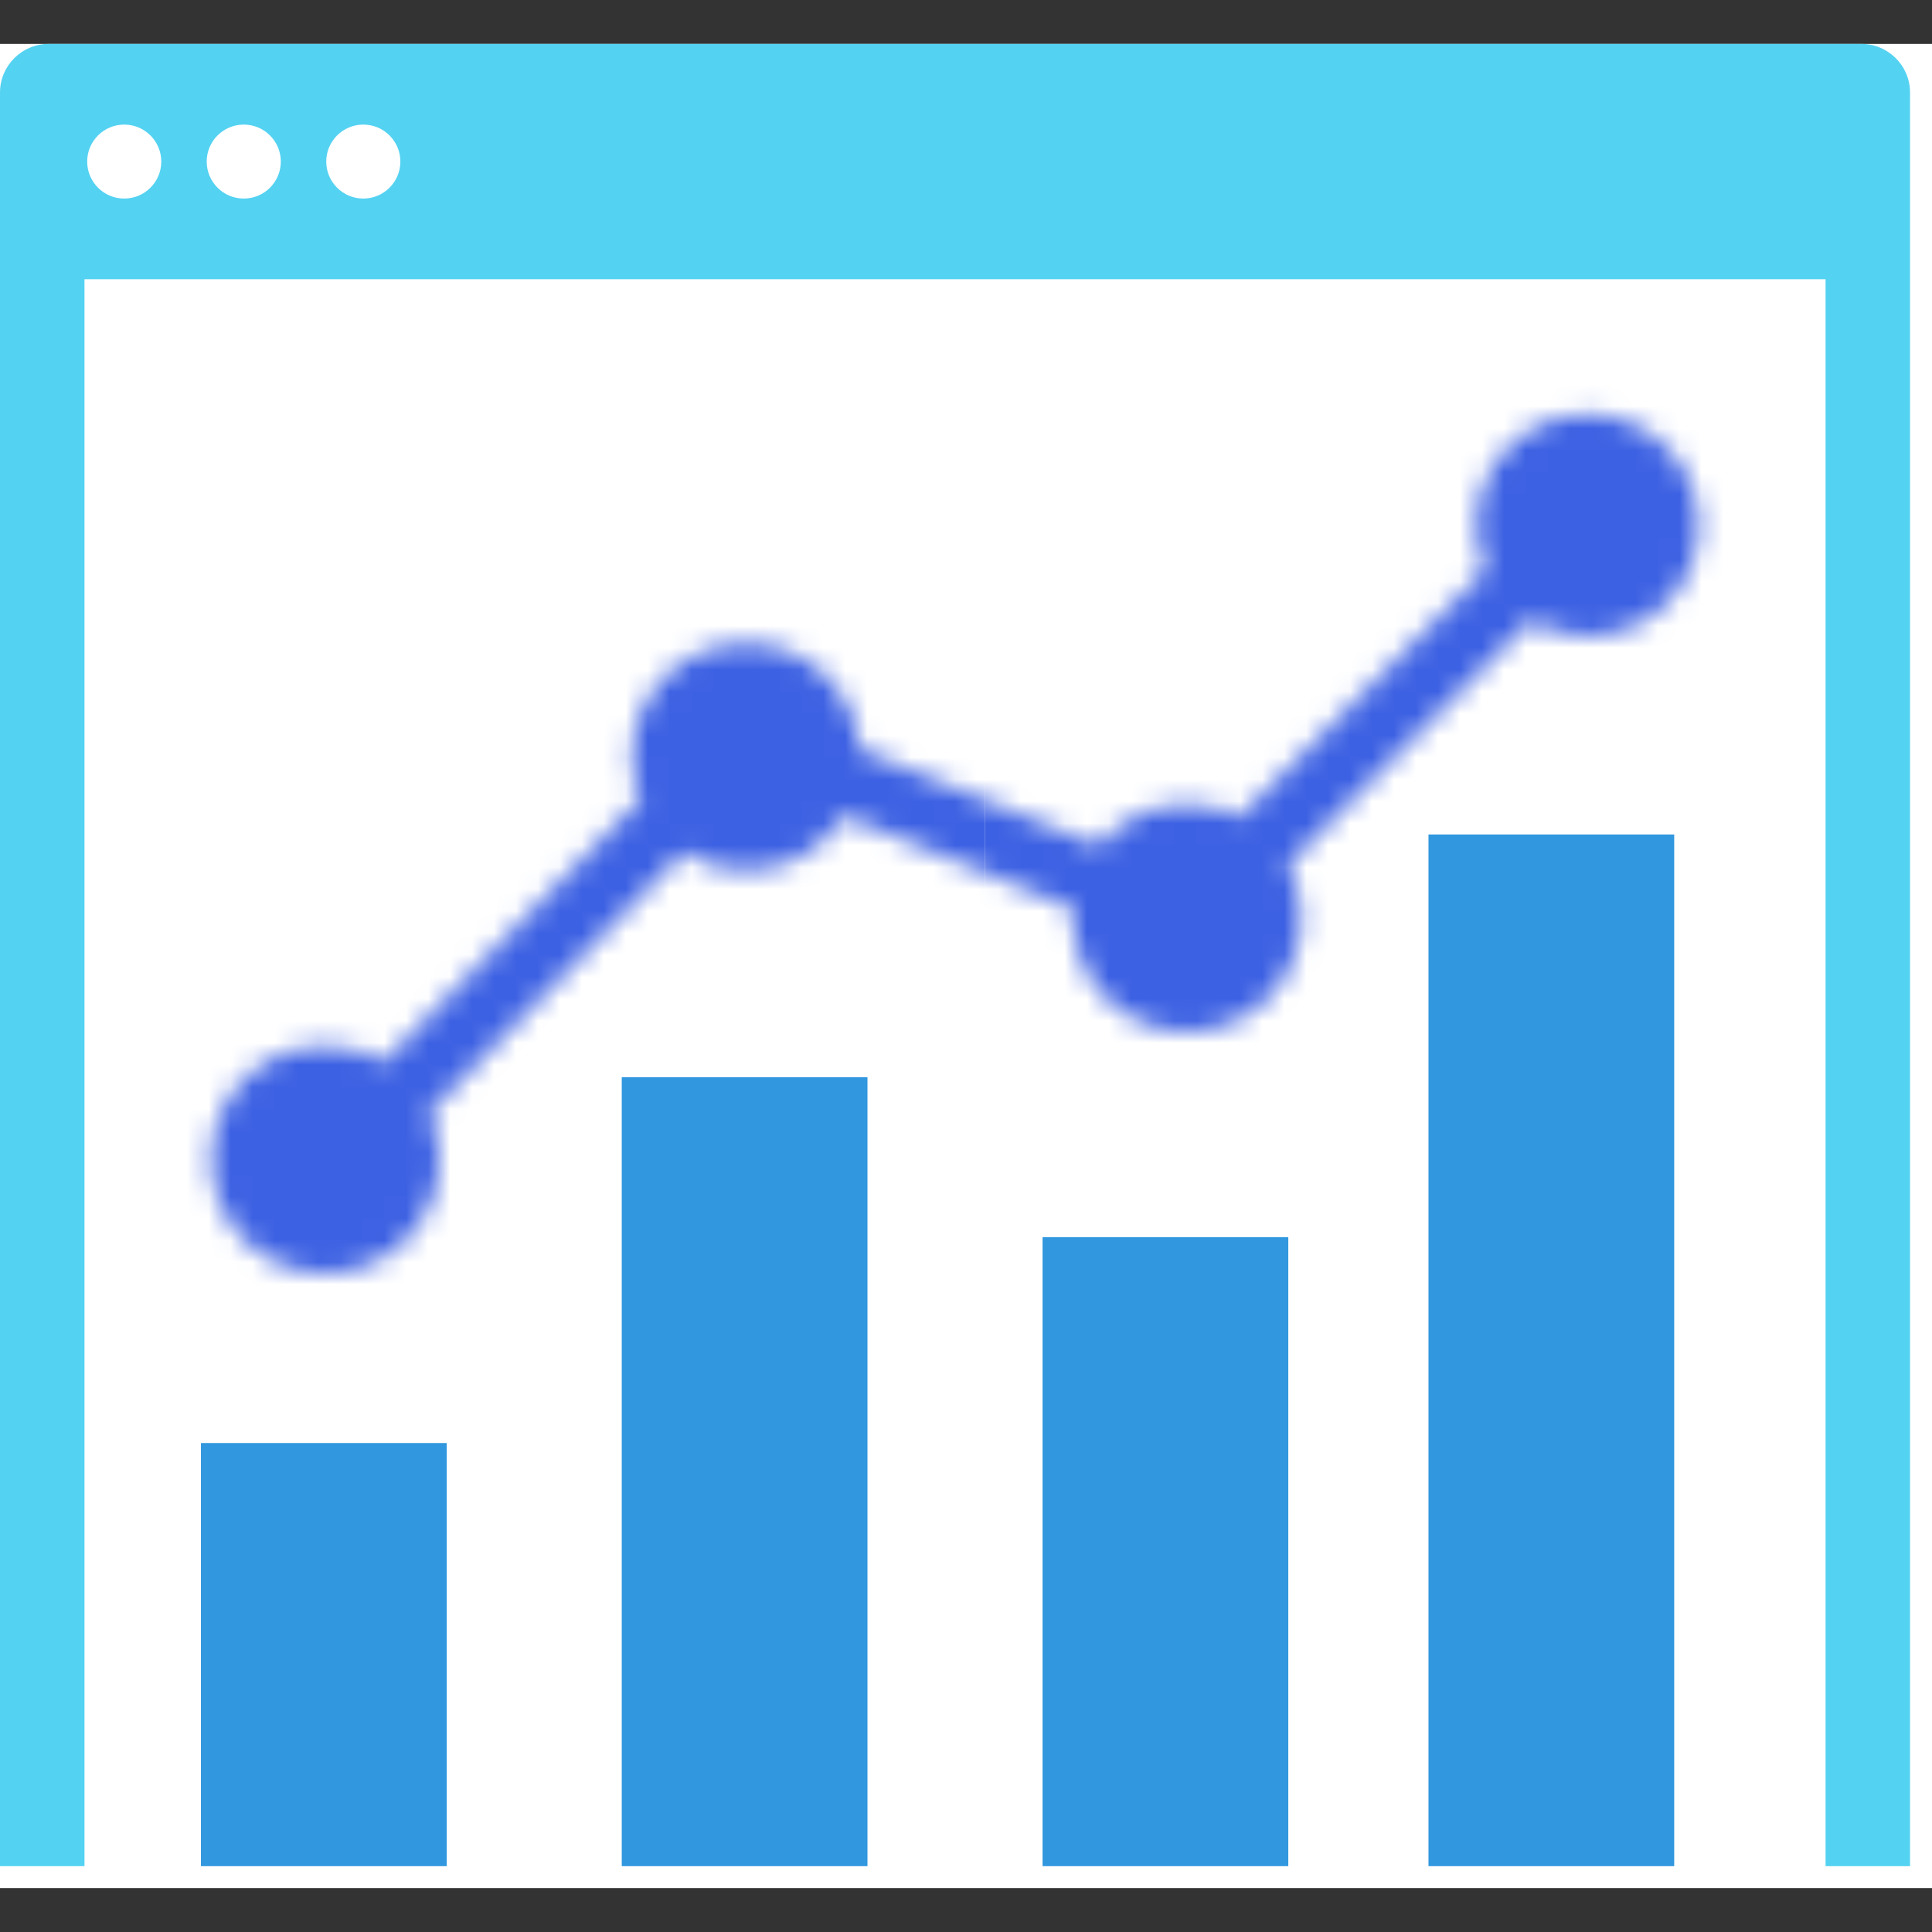 <svg width="88" height="88" viewBox="0 0 88 88" fill="none" xmlns="http://www.w3.org/2000/svg">
<rect x="0" y="0" width="88" height="88" fill="#333333" stroke="none"/>
<rect y="2" width="88" height="84" fill="white"/>
<g clip-path="url(#clip0_2416_43289)">
<path fill-rule="evenodd" clip-rule="evenodd" d="M65.066 85H76.258V38.01H65.066V85Z" fill="#3197DE"/>
<path fill-rule="evenodd" clip-rule="evenodd" d="M47.487 85H58.68V56.35H47.487V85Z" fill="#3197DE"/>
<path fill-rule="evenodd" clip-rule="evenodd" d="M28.32 85H39.512V49.065H28.32V85Z" fill="#3197DE"/>
<path fill-rule="evenodd" clip-rule="evenodd" d="M9.153 85H20.346V65.728H9.153V85Z" fill="#3197DE"/>
<mask id="mask0_2416_43289" style="mask-type:alpha" maskUnits="userSpaceOnUse" x="9" y="18" width="69" height="41">
<path d="M67.251 23.925C67.251 24.649 67.407 25.337 67.682 25.96L56.473 37.225C55.754 36.848 54.937 36.633 54.068 36.633C52.447 36.633 50.999 37.375 50.047 38.536L39.16 34.132C38.979 31.433 36.733 29.297 33.982 29.297C31.113 29.297 28.787 31.619 28.787 34.482C28.787 35.17 28.924 35.826 29.168 36.427L17.494 48.386C16.712 47.914 15.797 47.637 14.815 47.637C11.945 47.637 9.619 49.958 9.619 52.822C9.619 55.685 11.945 58.007 14.815 58.007C17.684 58.007 20.01 55.685 20.01 52.822C20.01 52.058 19.84 51.335 19.543 50.682L31.129 38.812C31.948 39.351 32.928 39.666 33.982 39.666C35.873 39.666 37.524 38.654 38.432 37.147L48.895 41.379C48.883 41.524 48.873 41.67 48.873 41.818C48.873 44.681 51.199 47.002 54.068 47.002C56.938 47.002 59.264 44.681 59.264 41.818C59.264 40.938 59.042 40.11 58.655 39.384L69.723 28.261C70.482 28.715 71.367 28.98 72.316 28.98C75.114 28.98 77.382 26.717 77.382 23.925C77.382 21.133 75.115 18.87 72.317 18.87C69.519 18.87 67.251 21.133 67.251 23.925Z" fill="white"/>
</mask>
<g mask="url(#mask0_2416_43289)">
<path fill-rule="evenodd" clip-rule="evenodd" d="M44.87 60.742H101.05V4.679H44.87V60.742Z" fill="#3D61E3"/>
<path fill-rule="evenodd" clip-rule="evenodd" d="M-11.31 60.742H44.869V4.679H-11.31V60.742Z" fill="#3D61E3"/>
</g>
<path fill-rule="evenodd" clip-rule="evenodd" d="M16.548 9.044C15.616 9.044 14.86 8.29 14.86 7.359C14.86 6.429 15.616 5.675 16.548 5.675C17.48 5.675 18.236 6.429 18.236 7.359C18.236 8.29 17.48 9.044 16.548 9.044ZM11.103 9.044C10.171 9.044 9.415 8.29 9.415 7.359C9.415 6.429 10.171 5.675 11.103 5.675C12.035 5.675 12.791 6.429 12.791 7.359C12.791 8.29 12.035 9.044 11.103 9.044ZM5.658 9.044C4.726 9.044 3.971 8.29 3.971 7.359C3.971 6.429 4.726 5.675 5.658 5.675C6.59 5.675 7.346 6.429 7.346 7.359C7.346 8.29 6.59 9.044 5.658 9.044ZM87 12.719V4.215C87 2.992 86.006 2 84.78 2H2.22C0.994 2 0 2.992 0 4.215V12.719V85H3.848V12.719H83.152V85H87V12.719Z" fill="#54D2F2"/>
</g>
<defs>
<clipPath id="clip0_2416_43289">
<rect width="87" height="83" fill="white" transform="translate(0 2)"/>
</clipPath>
</defs>
</svg>
